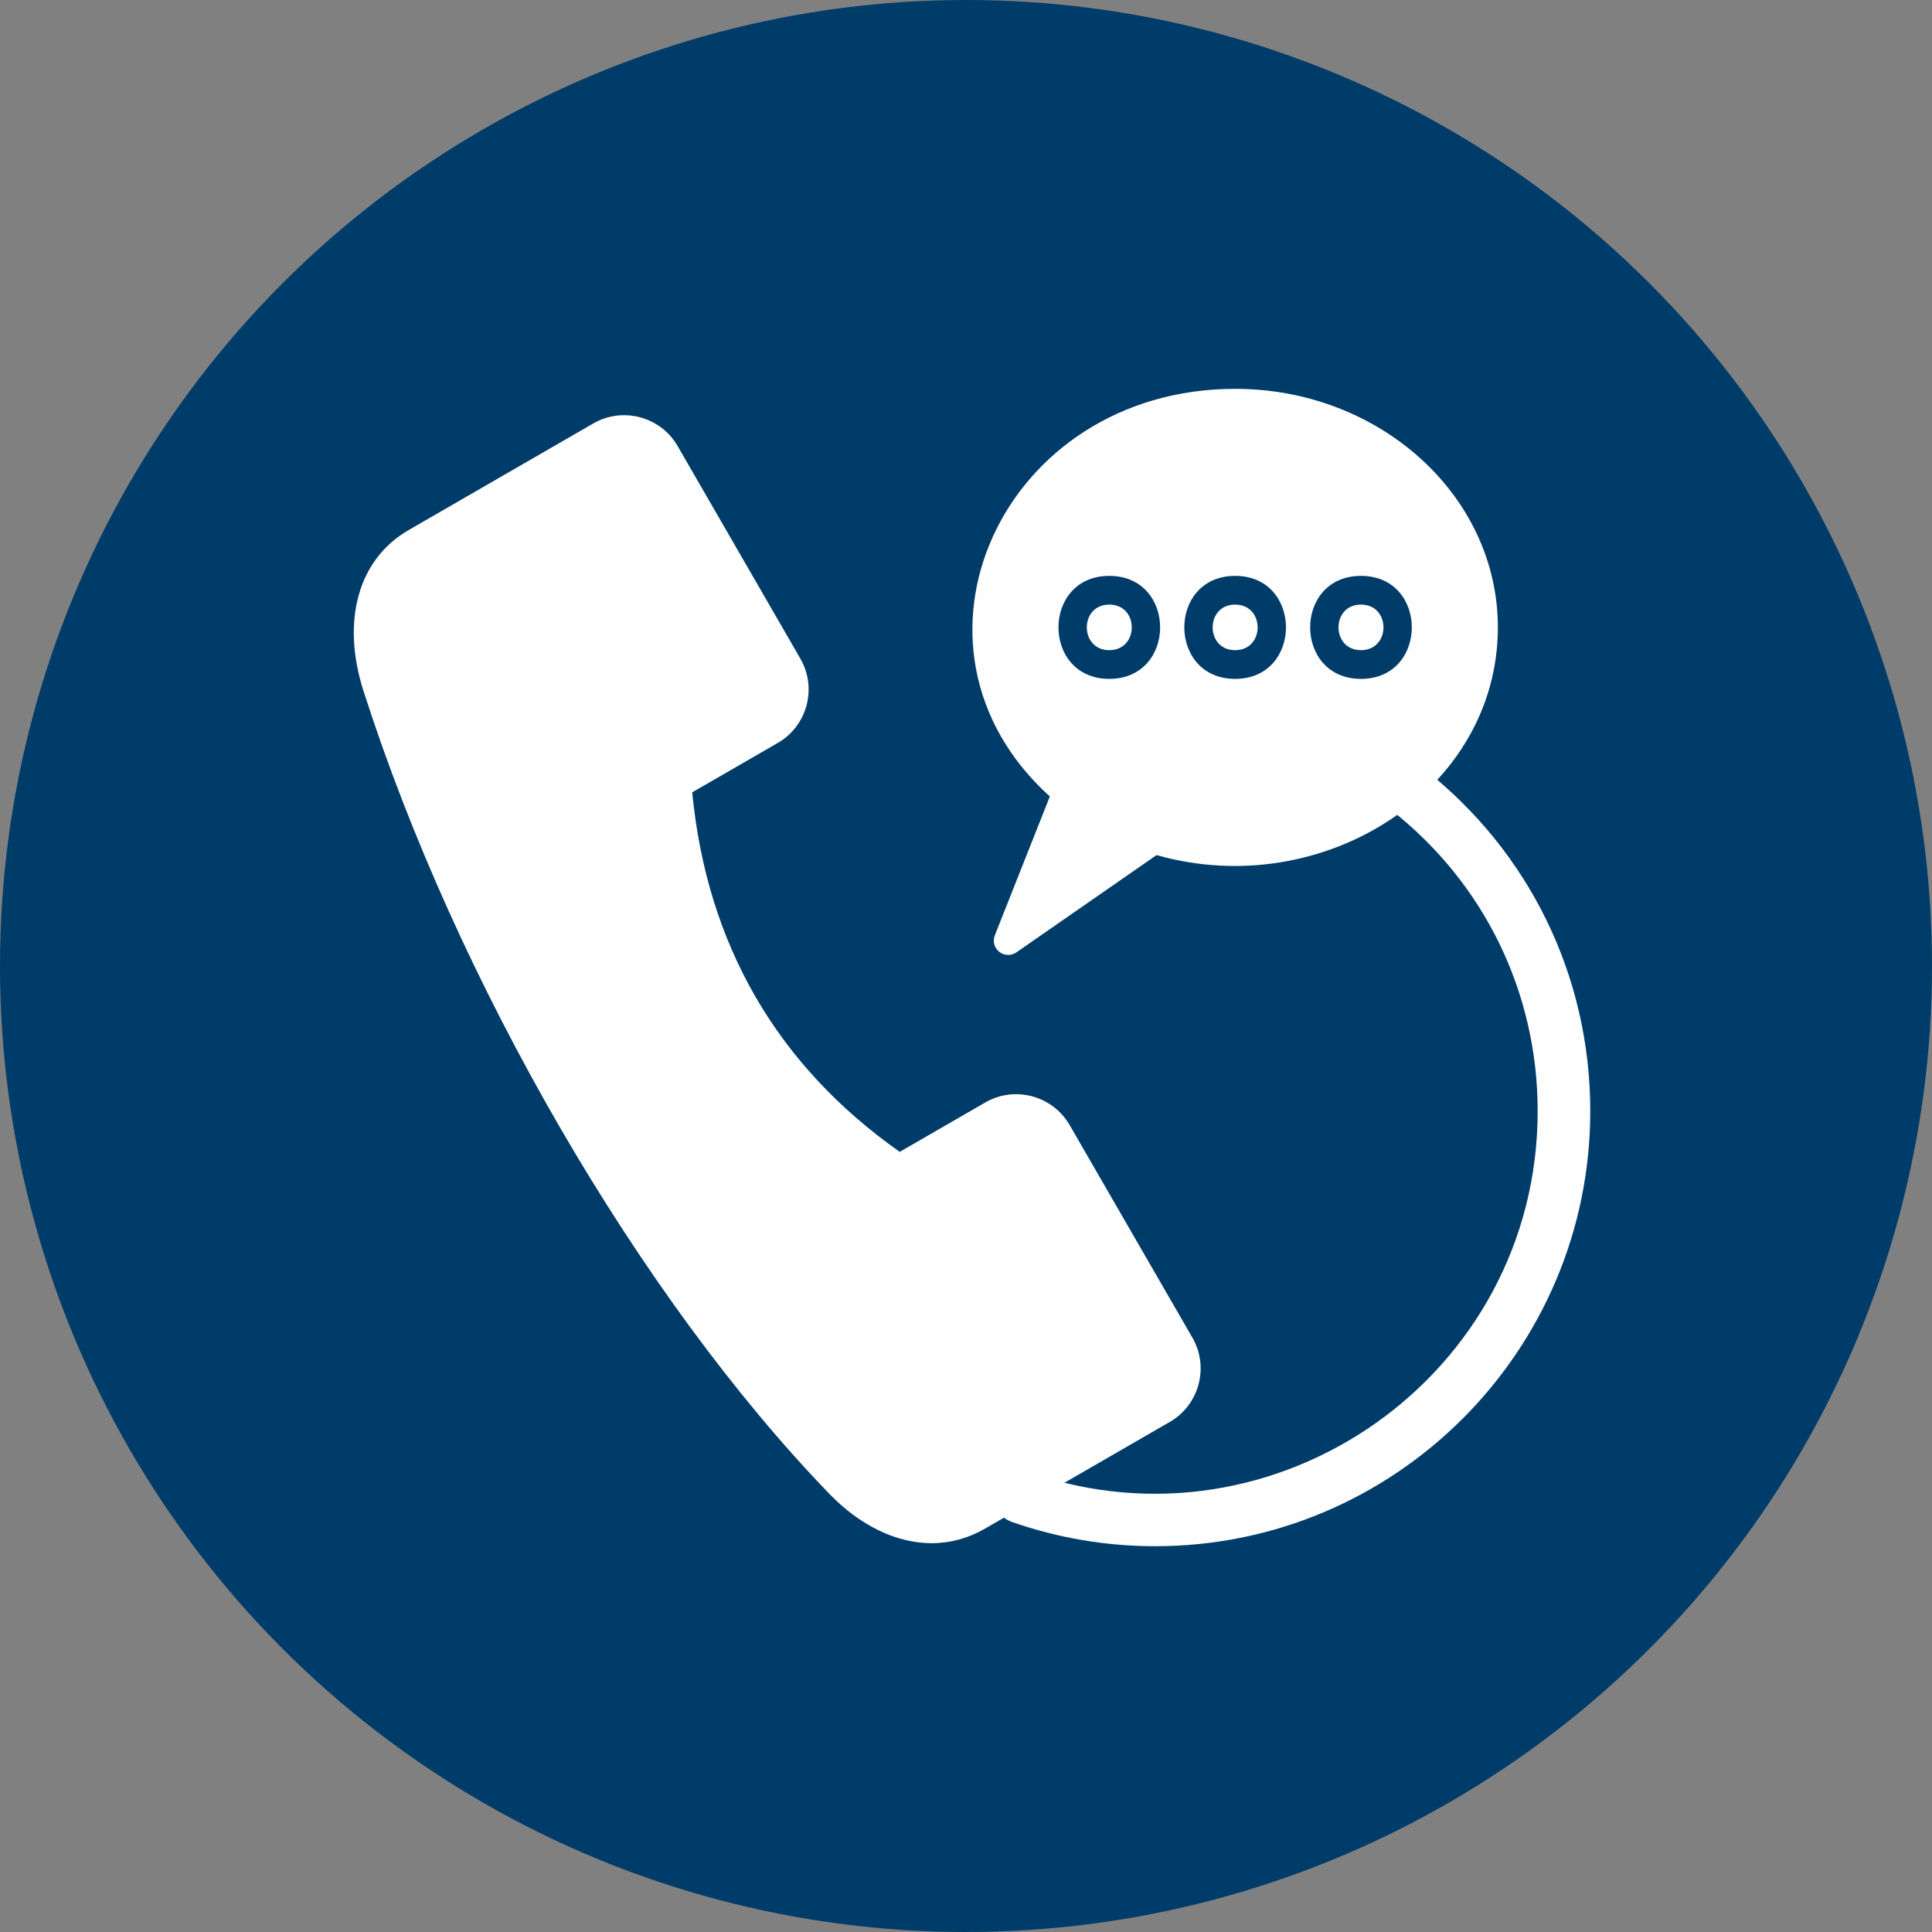 <svg xmlns="http://www.w3.org/2000/svg" width="512" viewBox="0 0 2666.66 2666.66" text-rendering="geometricPrecision" shape-rendering="geometricPrecision" image-rendering="optimizeQuality" height="512" fill-rule="evenodd" clip-rule="evenodd"><rect x="0" y="0" width="2666.66" height="2666.66" fill="#808080" stroke="none"/><g id="Layer_x0020_1"><circle r="1333.33" fill="#003c69" cy="1333.33" cx="1333.33"></circle><g fill="#fefefe"><path d="m1594.39 2134.19c-67.19 0-133.67-11.23-197.14-33.28-45.18-15.7-21.33-84.35 23.84-68.61 339.84 118.39 701.28-134.06 701.28-498.76 0-163.5-73.8-314.99-202.55-415.77-37.54-29.39 7.23-86.59 44.77-57.17 146.32 114.65 230.4 287.03 230.4 472.94 0 331.2-269.4 600.64-600.61 600.64z"></path><path d="m1285.91 2130.01c-48.54 0-98.68-24.18-141.16-68.09-261.79-271.01-514.2-706.03-643.06-1108.29-31.01-96.83-7.17-181.86 62.2-221.93l255.06-147.28c40.57-23.41 92.89-9.39 116.31 31.17l169.47 293.53c23.46 40.64 9.46 92.86-31.17 116.31l-118.13 68.21c20.32 209.69 116.61 376.54 286.42 496.23l118.2-68.26c40.54-23.4 92.87-9.39 116.3 31.18l169.47 293.52c23.46 40.66 9.49 92.83-31.17 116.31l-255.08 147.27c-23.09 13.34-47.88 20.11-73.68 20.11z"></path><path d="m1391.54 1318.06c-13.92 0-23.59-14.06-18.42-27.1l75.93-191.6c-228.47-206.68-66.3-562.66 255.77-562.66 199.95 0 362.63 147.71 362.63 329.26 0 225.18-241.55 379.46-471.07 314.28l-193.54 134.3c-3.41 2.35-7.35 3.52-11.29 3.52zm139.58-381.04c-93.56 0-93.57-142.14 0-142.14 93.54 0 93.54 142.14 0 142.14zm0-102.54c-41.39 0-41.42 62.93 0 62.93 41.39 0 41.37-62.93 0-62.93zm173.69 102.54c-93.54 0-93.54-142.14 0-142.14 93.56 0 93.56 142.14 0 142.14zm0-102.54c-41.37 0-41.4 62.93 0 62.93 41.42 0 41.39-62.93 0-62.93zm173.71 102.54c-93.56 0-93.57-142.14 0-142.14 93.54 0 93.52 142.14 0 142.14zm0-102.54c-41.4 0-41.42 62.93 0 62.93 41.39 0 41.37-62.93 0-62.93z"></path></g></g></svg>